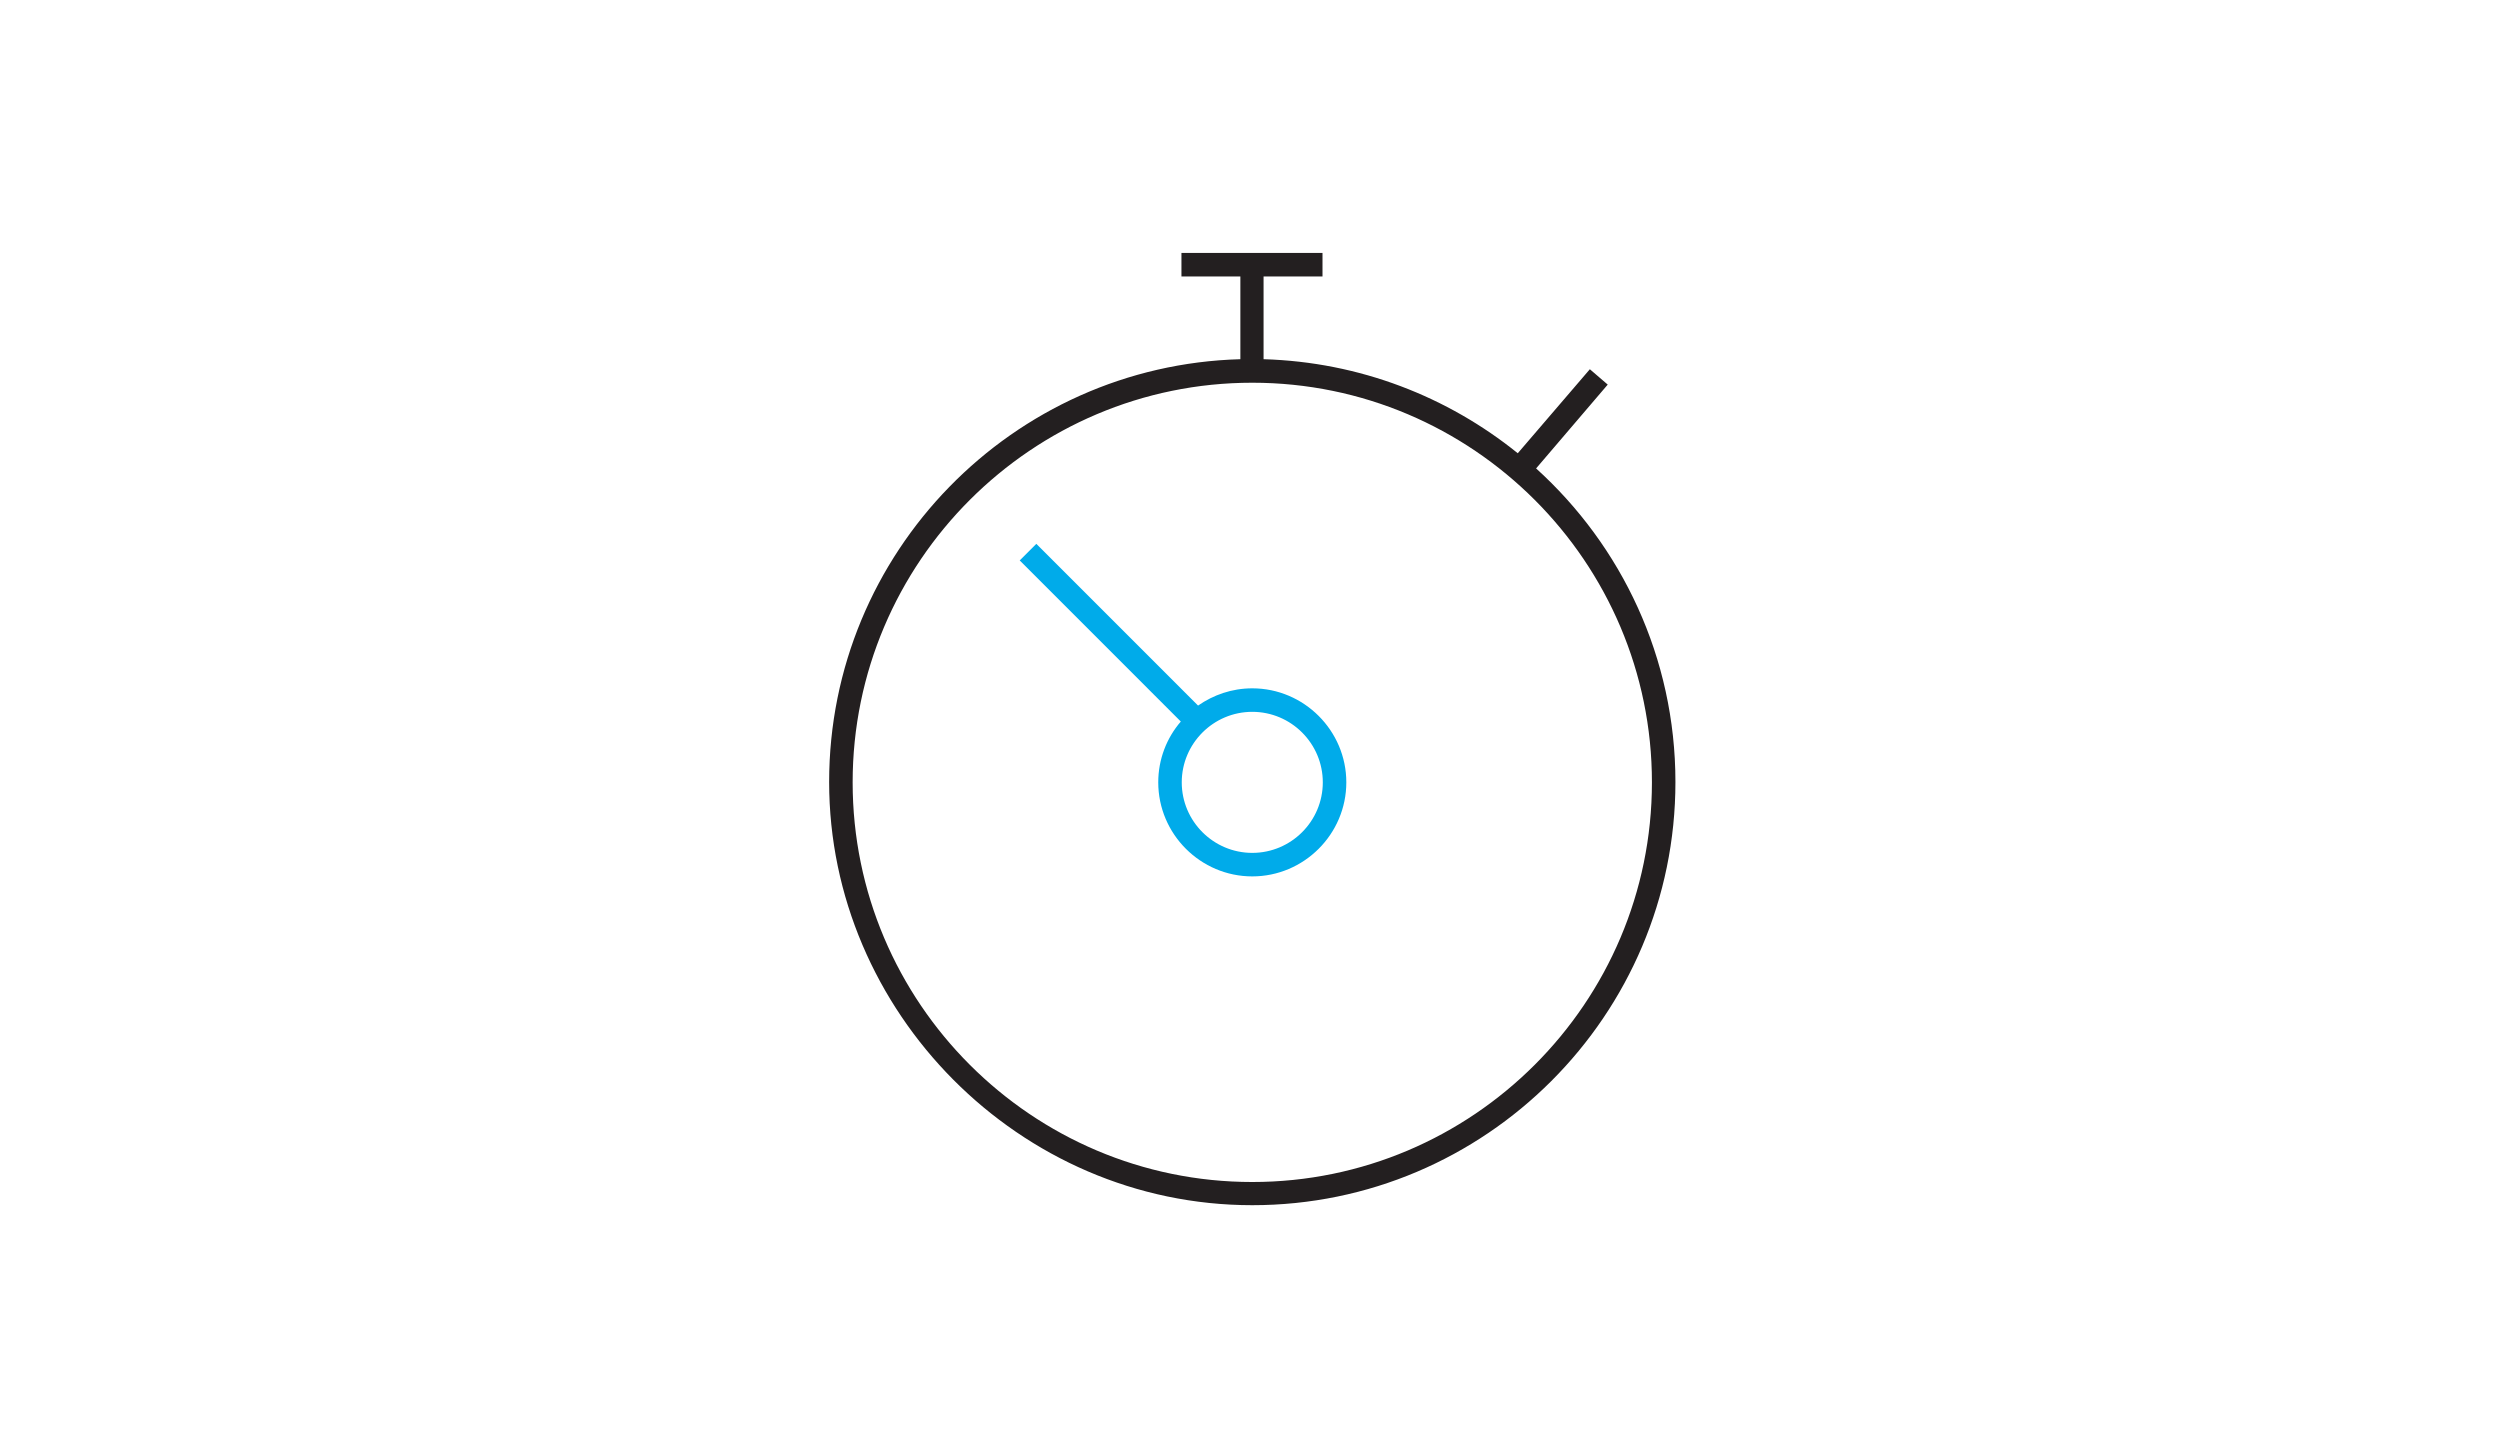 <svg width="157" height="90" viewBox="0 0 157 90" fill="none" xmlns="http://www.w3.org/2000/svg">
<g clip-path="url(#clip0_1_2)">
<path d="M78.643 53.561C76.203 53.561 74.214 51.573 74.214 49.132C74.214 46.691 76.203 44.703 78.643 44.703C81.084 44.703 83.072 46.691 83.072 49.132C83.072 51.573 81.084 53.561 78.643 53.561ZM78.643 43.227C77.364 43.227 76.203 43.64 75.238 44.31L65.081 34.153L64.038 35.196L74.155 45.313C73.27 46.337 72.738 47.676 72.738 49.132C72.738 52.38 75.395 55.038 78.643 55.038C81.891 55.038 84.549 52.38 84.549 49.132C84.549 45.884 81.891 43.227 78.643 43.227Z" fill="#00ABEA"/>
<path d="M78.643 74.23C64.805 74.23 53.546 62.97 53.546 49.132C53.546 35.294 64.805 24.035 78.643 24.035C92.481 24.035 103.741 35.294 103.741 49.132C103.741 62.97 92.481 74.23 78.643 74.23ZM96.458 29.428L100.965 24.153L99.843 23.188L95.316 28.464C90.926 24.921 85.395 22.735 79.352 22.558V17.362H83.053V15.885H74.195V17.362H77.895V22.558C63.585 22.952 52.07 34.703 52.07 49.112C52.07 63.521 63.998 75.686 78.643 75.686C93.288 75.686 105.217 63.758 105.217 49.112C105.217 41.298 101.831 34.27 96.458 29.409" fill="#231F20"/>
</g>
<defs>
<clipPath id="clip0_1_2">
<rect width="70.863" height="70.863" fill="white" transform="translate(43.212 10)"/>
</clipPath>
</defs>
</svg>
